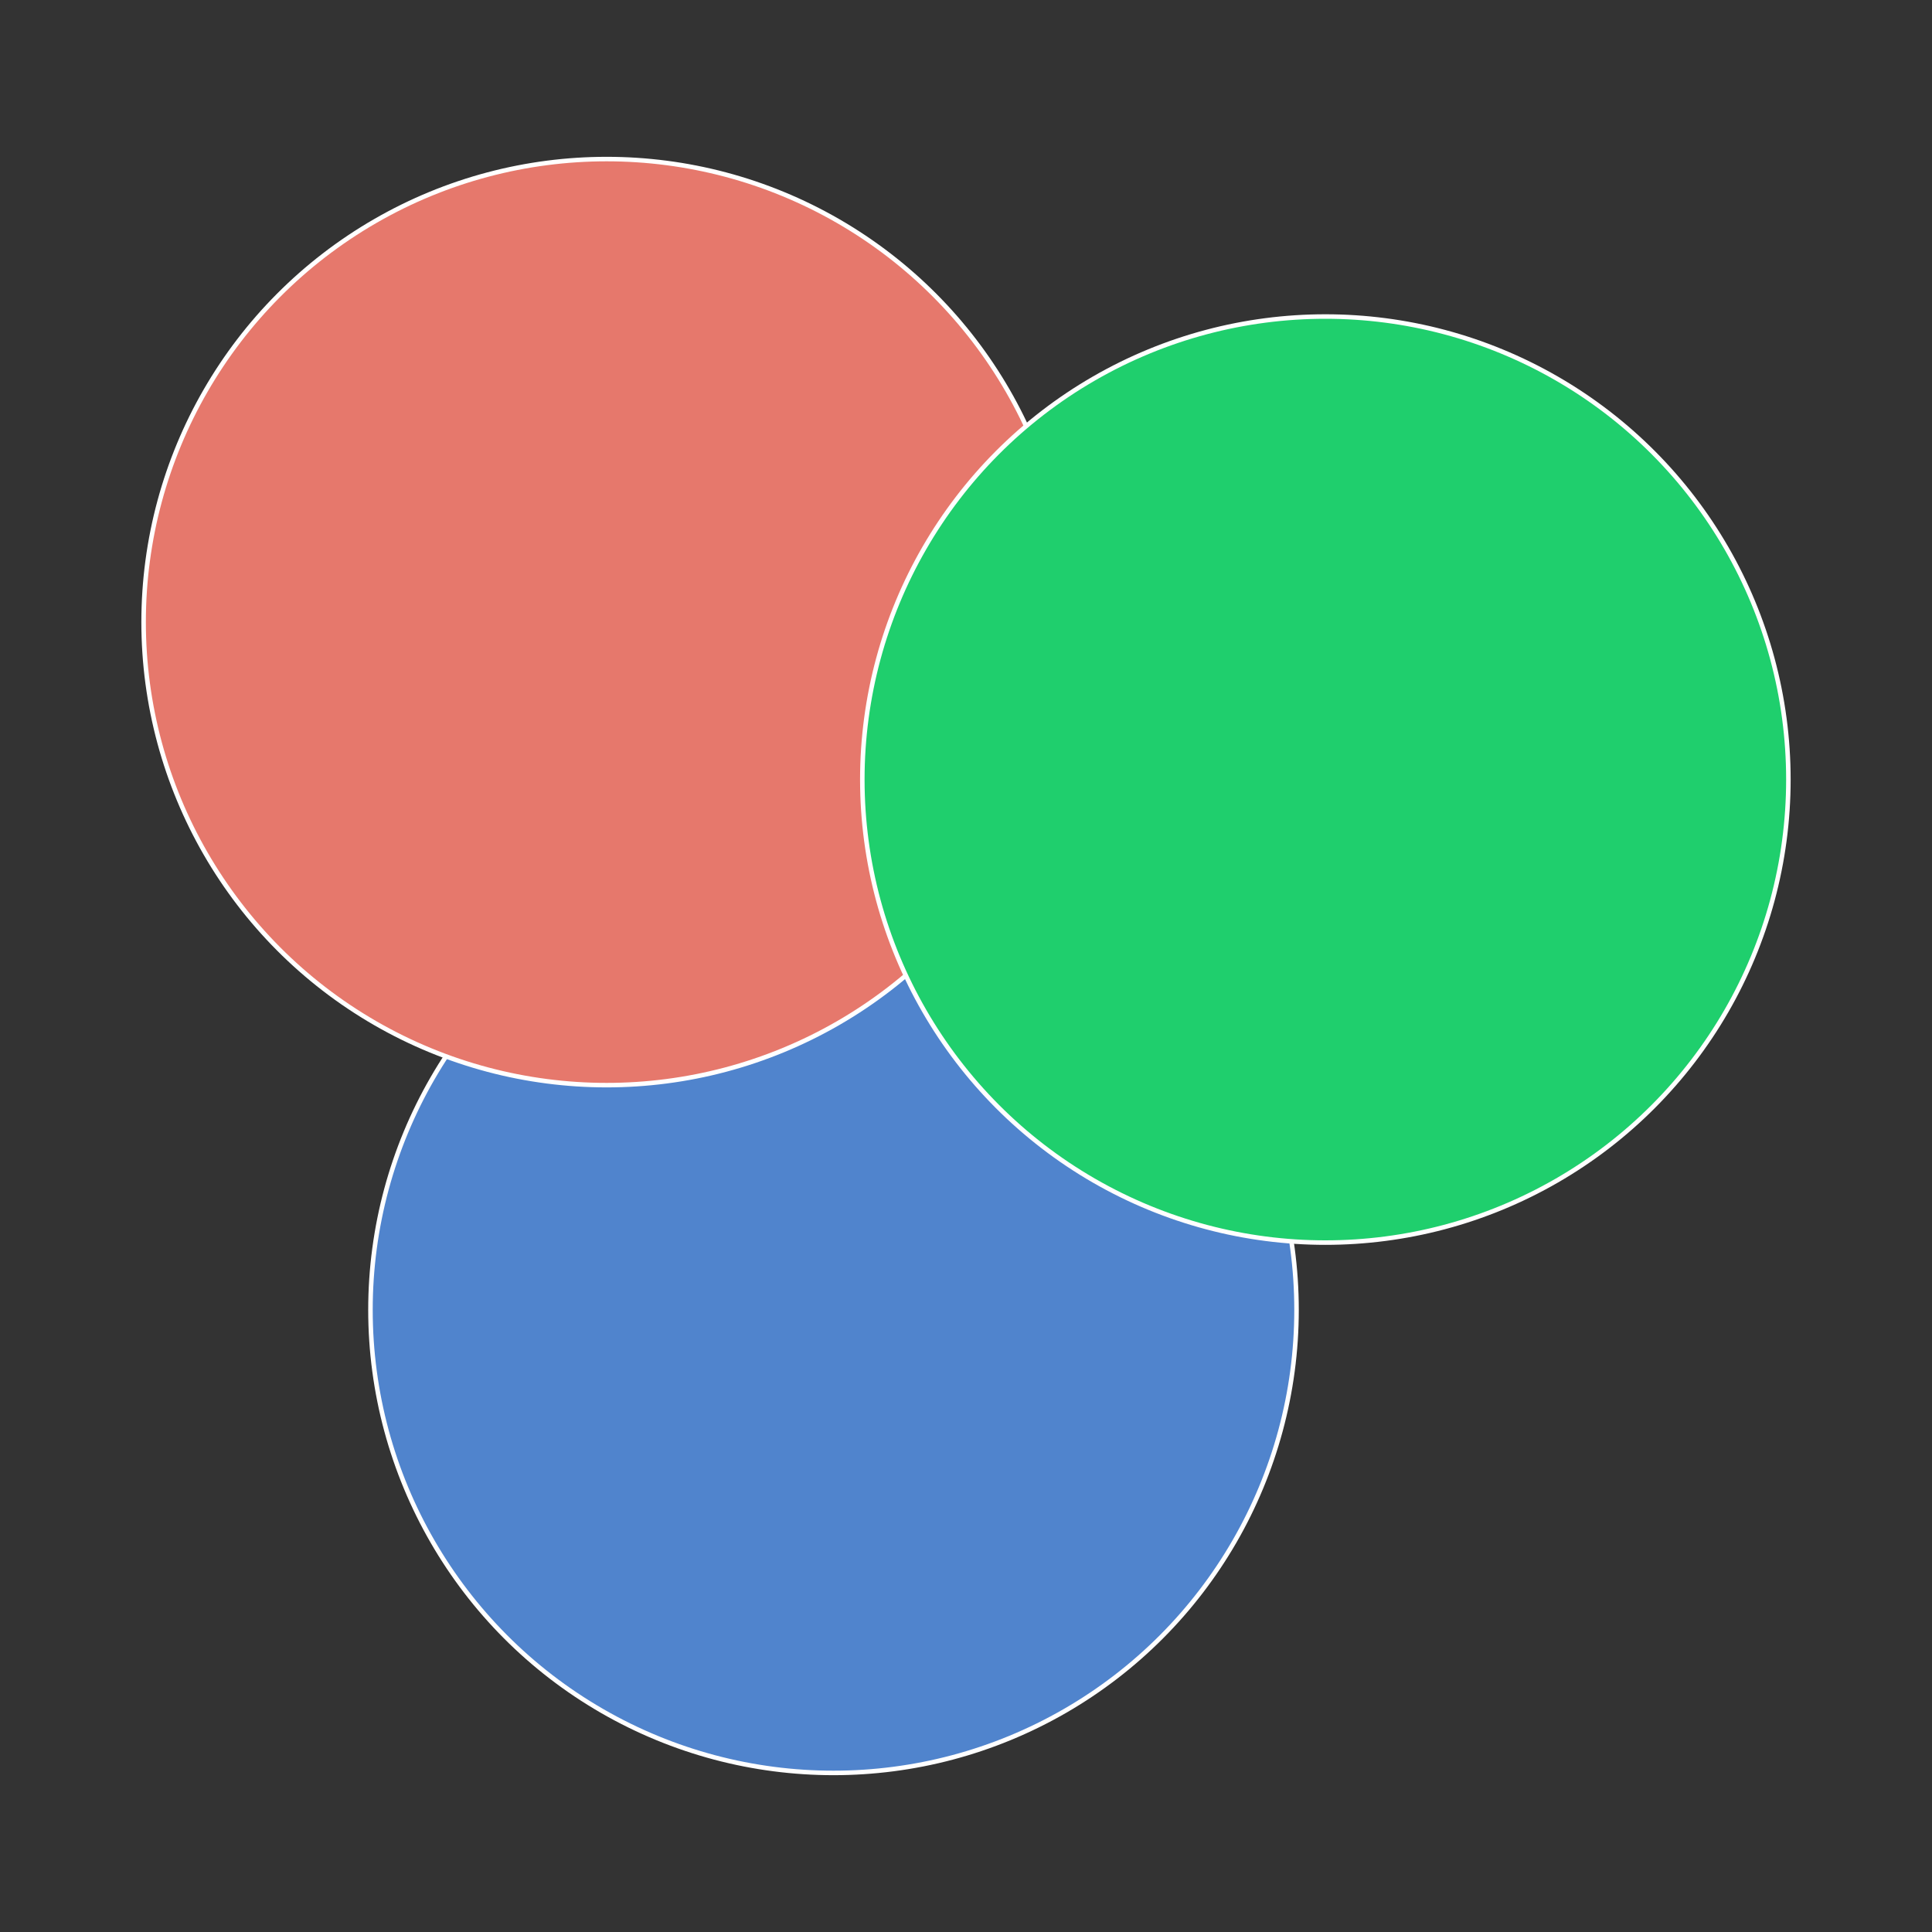 <svg id="图层_1" data-name="图层 1" xmlns="http://www.w3.org/2000/svg" viewBox="0 0 120 120"><rect x="0" y="0" width="120" height="120" fill="#333333" stroke="none"/><defs><style>.cls-1{fill:#5084cd;}.cls-1,.cls-2,.cls-3{stroke:#fff;stroke-miterlimit:10;stroke-width:0.28px;}.cls-2{fill:#e6786c;}.cls-3{fill:#1fcf6d;}</style></defs><title>未标题-4</title><circle class="cls-1" cx="51.77" cy="81.36" r="28.76"/><circle class="cls-2" cx="37.68" cy="38.64" r="28.76"/><circle class="cls-3" cx="82.32" cy="48.42" r="28.76"/></svg>